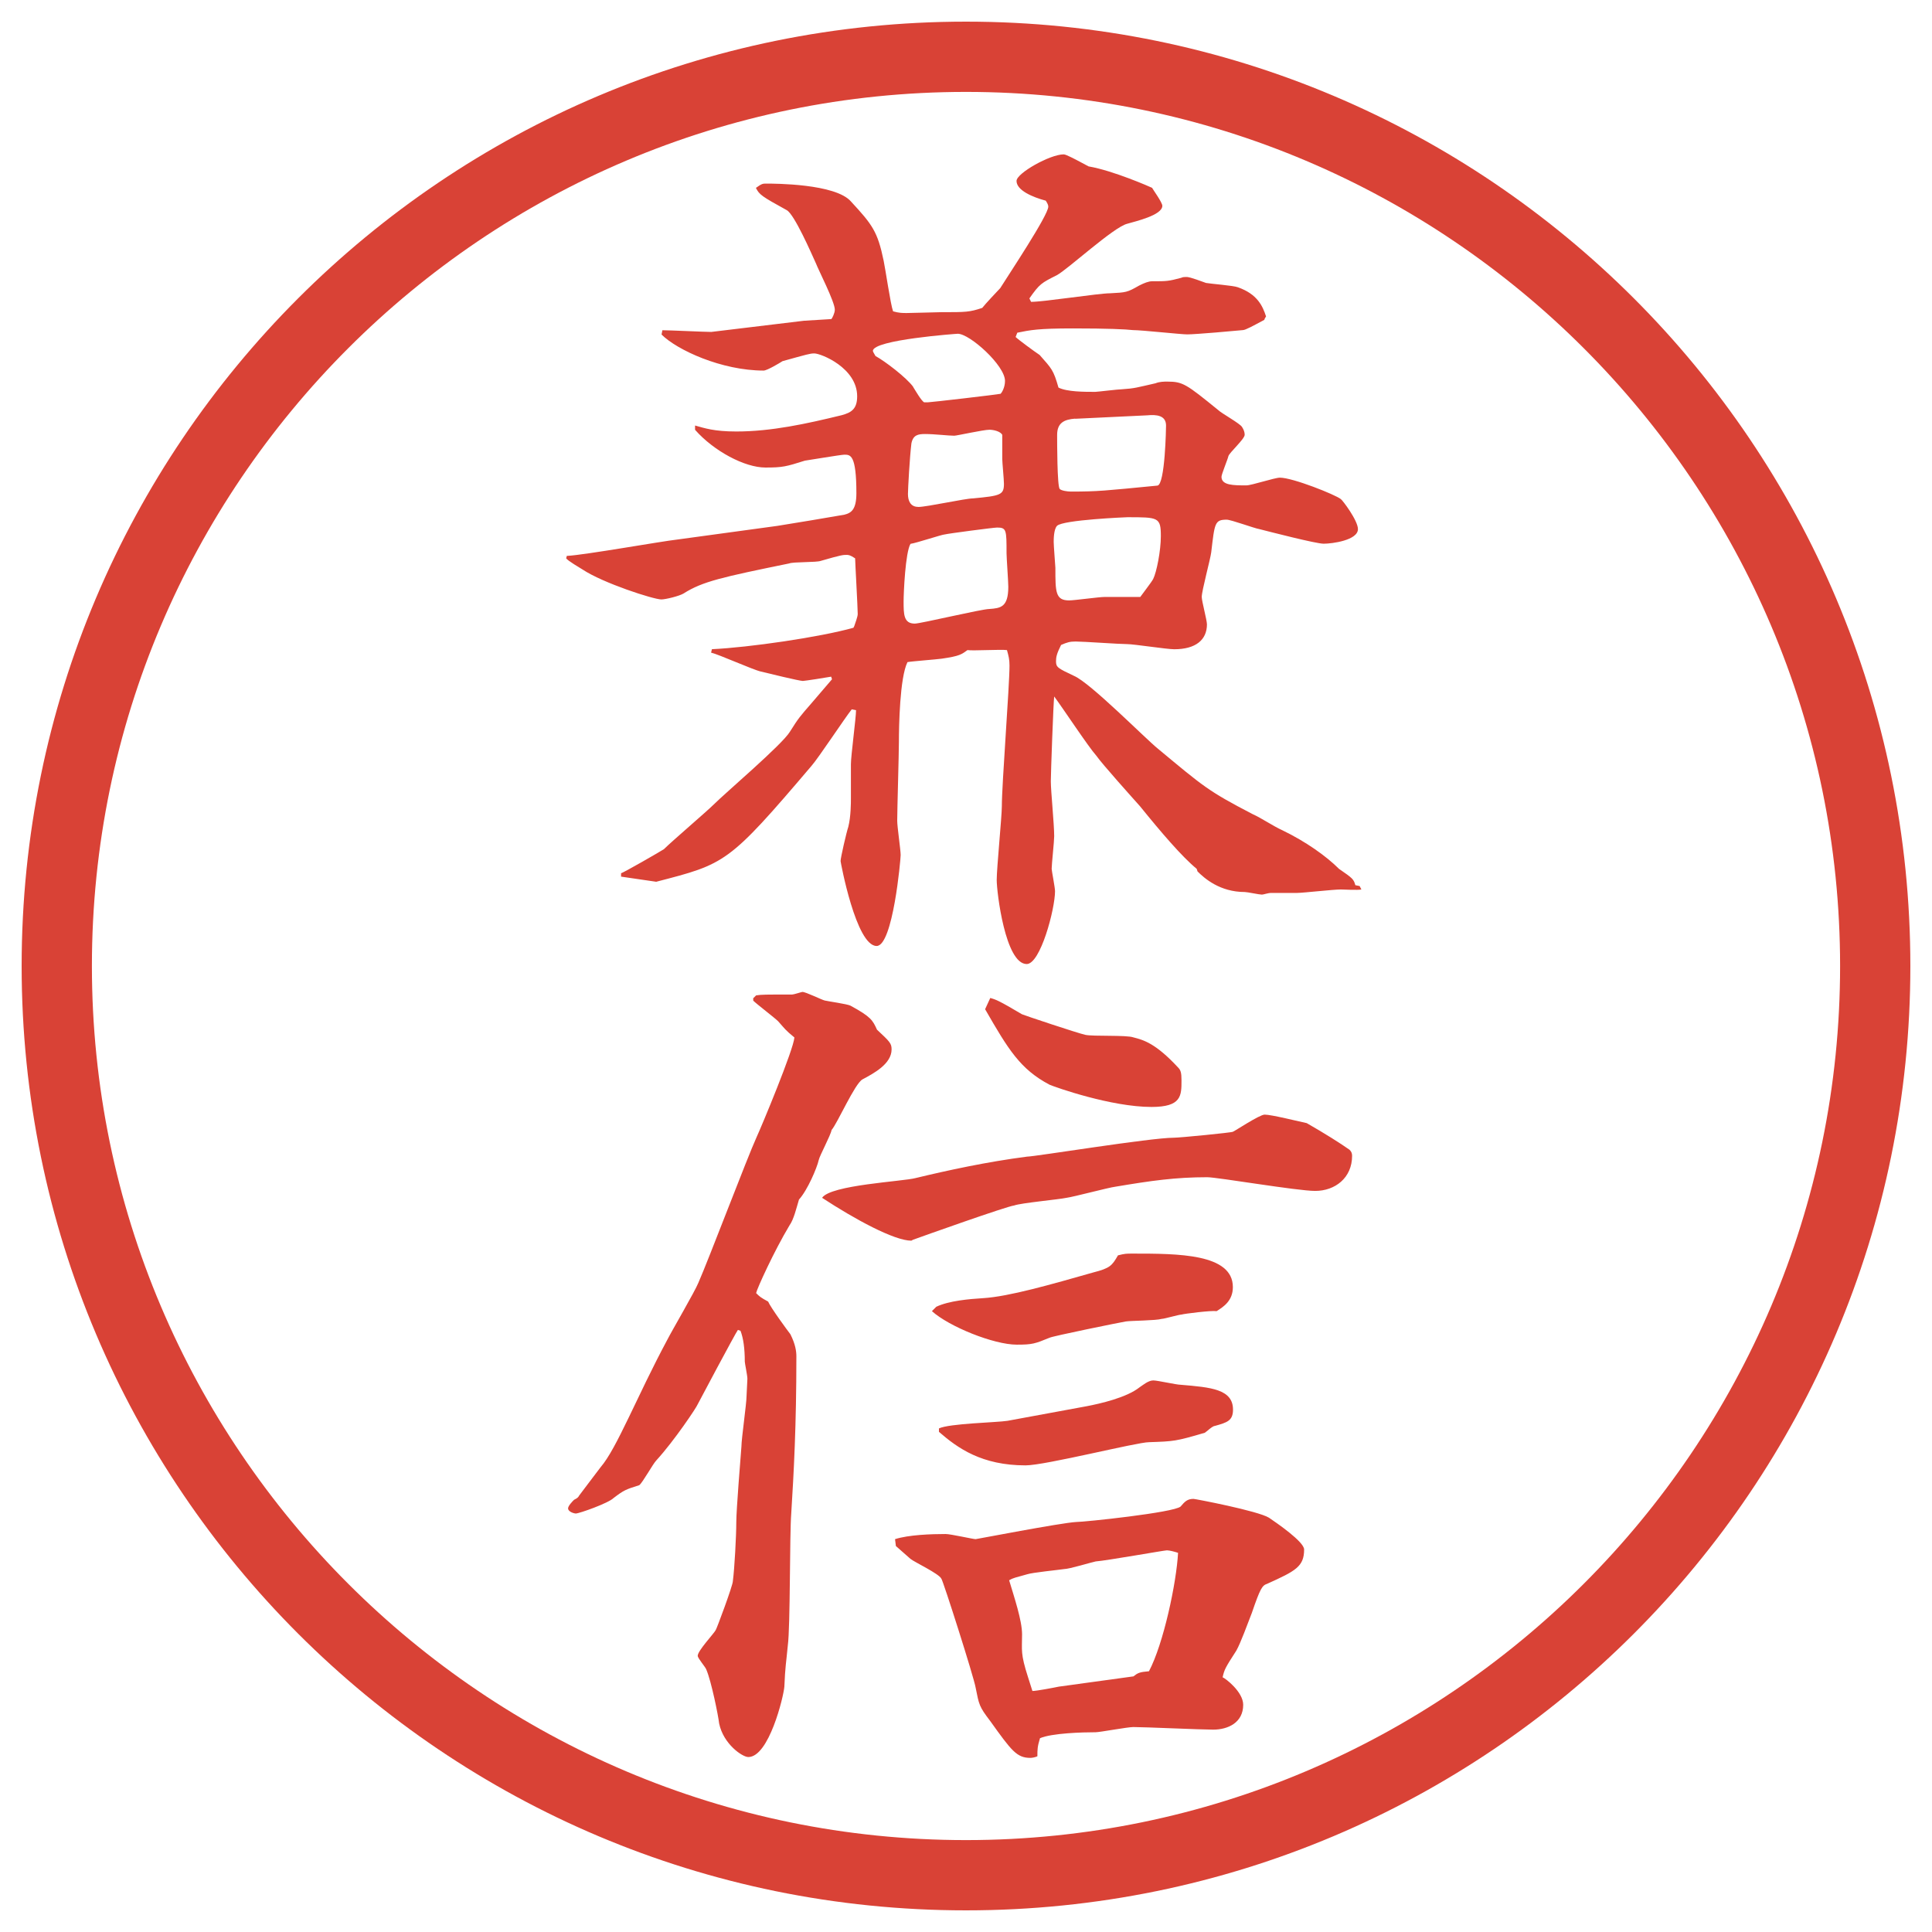 <?xml version="1.0" encoding="UTF-8"?>
<svg id="_レイヤー_1" data-name="レイヤー 1" xmlns="http://www.w3.org/2000/svg" version="1.1" viewBox="0 0 27.496 27.496">
  <g id="_楕円形_1" data-name="楕円形 1">
    <path d="M13.748,1.308c6.859,0,12.44,5.581,12.44,12.44s-5.581,12.44-12.44,12.44S1.308,20.607,1.308,13.748,6.889,1.308,13.748,1.308M13.748.308C6.325.308.308,6.325.308,13.748s6.017,13.44,13.44,13.44,13.44-6.017,13.44-13.44S21.171.308,13.748.308h0Z" fill="#d94236" stroke-width="0"/>
  </g>
  <g>
    <path d="M8.075,7.911c.244-.012,1.343-.208,1.562-.232l1.428-.195c.232-.037.745-.122.952-.159.098-.024.171-.073.171-.305,0-.549-.085-.549-.171-.549-.049,0-.549.085-.562.085-.269.085-.317.098-.562.098-.293,0-.732-.232-1.001-.537v-.061c.134.037.269.085.586.085.5,0,1.001-.11,1.501-.232.134-.037.22-.085.22-.269,0-.403-.513-.61-.61-.61-.061,0-.098.012-.452.11-.037.024-.22.134-.269.134-.598,0-1.233-.293-1.453-.513l.012-.061c.11,0,.598.024.696.024l1.318-.159.391-.024c.012-.012.049-.085.049-.134,0-.11-.232-.562-.269-.659-.061-.134-.305-.696-.415-.757-.354-.195-.391-.22-.439-.317.085-.061.098-.061.146-.061.11,0,.989,0,1.208.256.305.33.378.427.464.842.024.11.098.623.134.72.085.024.134.024.195.024.085,0,.427-.012.488-.012.354,0,.403,0,.586-.061.037-.049.22-.244.256-.281.122-.195.684-1.038.684-1.16,0-.024-.013-.049-.036-.085-.184-.049-.416-.146-.416-.281,0-.11.477-.378.671-.378.037,0,.171.073.354.171.354.061.879.293.904.305.012.024.146.208.146.256,0,.134-.379.22-.501.256-.195.049-.843.647-1.001.732-.219.11-.244.122-.39.33l.024.049c.183,0,.963-.122,1.123-.122.231-.012.244-.012.415-.11.073-.037.135-.061.184-.061.207,0,.231,0,.414-.049.025-.012.049-.012.074-.012.023,0,.049,0,.28.085.062.012.391.037.452.061.28.098.354.269.402.415q-.024.037-.024.049c-.159.085-.269.146-.306.146-.121.012-.671.061-.793.061-.086,0-.646-.061-.77-.061-.109-.012-.354-.024-.854-.024s-.611.024-.793.061l-.024.061c.037.037.269.208.342.256.171.195.195.208.268.464.122.061.366.061.524.061.025,0,.33-.037.379-.037.184-.012.207-.024.477-.085.061-.024.121-.024.17-.024.221,0,.27.037.721.403.049.049.317.195.342.244.024.037.037.073.037.11,0,.061-.221.256-.232.305s-.098.256-.098.293c0,.122.171.122.354.122.074,0,.403-.11.477-.11.184,0,.793.244.867.305.023.012.244.305.244.427,0,.159-.367.208-.488.208-.11,0-.77-.171-.916-.208-.073-.012-.402-.134-.464-.134-.171,0-.171.049-.22.464-.012.098-.135.549-.135.635,0,.061.074.33.074.391,0,.22-.159.354-.465.354-.109,0-.573-.073-.671-.073-.11,0-.622-.037-.732-.037-.085,0-.122.012-.208.049-.061.122-.072.171-.072.232,0,.085.023.098.256.208.232.098,1.014.891,1.196,1.038.647.537.708.598,1.343.928.135.061.293.171.428.232.329.159.622.366.805.549.195.134.208.146.232.232l.061.012.025.049c-.049.012-.257,0-.293,0-.11,0-.537.049-.623.049h-.366c-.049,0-.11.024-.134.024-.037,0-.208-.037-.244-.037-.354,0-.574-.195-.672-.293l-.012-.037c-.208-.171-.501-.513-.807-.891-.098-.11-.537-.598-.622-.72-.11-.122-.464-.659-.599-.842-.011.073-.048,1.099-.048,1.208,0,.134.048.61.048.781,0,.073-.036.403-.036.464,0,.024.048.269.048.317,0,.256-.208,1.038-.403,1.038-.305,0-.427-1.025-.427-1.196s.073-.903.073-1.05c0-.317.109-1.709.109-2.002,0-.085-.012-.134-.036-.22-.085-.012-.488.012-.562,0-.085.061-.11.085-.366.122-.085.012-.427.037-.488.049-.11.22-.122.916-.122,1.135,0,.171-.024.964-.024,1.123,0,.085.049.415.049.488,0,.061-.11,1.294-.342,1.294-.293,0-.513-1.196-.513-1.208,0-.049.085-.415.11-.488.037-.146.037-.342.037-.403v-.488c0-.122.073-.659.073-.769l-.061-.012c-.098.122-.476.696-.574.806-1.184,1.392-1.221,1.392-2.209,1.648-.073-.012-.427-.061-.5-.073v-.049c.024,0,.574-.317.61-.342.11-.11.61-.537.708-.635.171-.171.977-.854,1.086-1.038.122-.195.146-.22.305-.403l.293-.342-.012-.037c-.061.012-.378.061-.403.061-.049,0-.5-.11-.598-.134-.11-.024-.598-.244-.708-.269l.012-.049c.525-.024,1.538-.171,2.014-.305l.012-.024c.012-.037.049-.134.049-.171,0-.085-.037-.745-.037-.793-.073-.049-.098-.049-.122-.049-.049,0-.073,0-.366.085-.061.024-.391.012-.452.037-.952.195-1.233.256-1.501.427-.061.037-.256.085-.317.085-.11,0-.83-.232-1.123-.427-.037-.024-.208-.122-.232-.159l.012-.037ZM12.995,5.506c.024.037.122.208.159.22h.049c.037,0,.989-.11,1.038-.122.013-.012.062-.085.062-.183,0-.22-.501-.671-.672-.671-.012,0-1.208.085-1.208.244q0,.012.037.073c.134.073.439.305.537.439ZM12.86,8.558c0,.183,0,.317.159.317.085,0,.952-.208,1.062-.208.159-.012.269-.024.269-.317,0-.073-.025-.415-.025-.476,0-.33,0-.366-.134-.366-.049,0-.696.085-.745.098-.037,0-.403.122-.488.134-.073.122-.098.696-.098.818ZM13.068,7.215c.122,0,.671-.122.781-.122.391-.037.439-.049.439-.208,0-.061-.024-.305-.024-.354v-.342c-.024-.049-.122-.073-.183-.073-.085,0-.464.085-.5.085-.085,0-.281-.024-.415-.024-.098,0-.171.012-.195.134-.024.195-.049.647-.049.72,0,.098.037.183.146.183ZM16.412,8.24c.049-.098.109-.403.109-.61,0-.269-.036-.269-.476-.269-.013,0-.915.037-1.001.122-.048.049-.048.195-.048.232,0,.049.024.354.024.366,0,.342,0,.464.195.464.073,0,.427-.049.501-.049h.512c.025-.037.159-.208.184-.256ZM15.301,5.958c-.158.012-.256.061-.256.232,0,.098,0,.732.037.769.023.024.109.037.158.037.391,0,.477-.012,1.232-.085.11-.012.123-.83.123-.854,0-.146-.135-.159-.27-.146l-1.025.049Z" fill="#d94236" stroke-width="0"/>
    <path d="M10.724,14.203l.037-.037c.085-.012.122-.012.513-.012.024,0,.134-.037.146-.037.049,0,.269.11.317.122s.317.049.366.073c.293.159.317.208.378.342.183.171.208.195.208.281,0,.207-.256.342-.415.427-.11.062-.354.622-.439.72-.012.074-.171.367-.183.428-.024.109-.159.428-.281.562-.037.122-.073.28-.134.366-.22.366-.464.903-.476.965.049.049.061.061.171.121.037.086.269.403.317.465.073.146.085.244.085.316,0,.989-.037,1.66-.073,2.234-.024.293-.012,1.611-.049,1.88-.024.257-.037.293-.049.586-.012.146-.22,1.001-.513,1.001-.085,0-.354-.184-.415-.477-.012-.109-.11-.598-.183-.769-.012-.036-.122-.159-.122-.195,0-.073.232-.317.256-.366.012-.012.244-.635.244-.695.024-.184.049-.647.049-.843,0-.171.061-.915.073-1.074,0-.11.073-.61.073-.72,0-.037.012-.208.012-.244,0-.049-.037-.221-.037-.244q0-.281-.061-.439l-.037-.013c-.037.049-.562,1.038-.574,1.062-.012.037-.33.514-.586.794-.049.049-.195.317-.244.354-.195.061-.22.072-.366.183-.073.073-.488.22-.537.22-.024,0-.11-.024-.11-.073,0-.036.061-.098.085-.122.049-.024.061-.037.073-.061.049-.062.256-.342.305-.403.232-.269.513-1.001.952-1.819.061-.121.391-.684.439-.805.146-.33.696-1.783.83-2.076.073-.158.525-1.244.537-1.416-.134-.109-.134-.122-.232-.231-.049-.049-.305-.244-.354-.293v-.037ZM13.031,16.766c.452-.109,1.013-.231,1.586-.305.11,0,1.757-.269,2.087-.269.086,0,.83-.073.842-.085.013,0,.379-.244.452-.244.098,0,.488.098.599.121.256.146.488.293.609.379.025.024.037.049.037.086,0,.316-.244.5-.525.5-.256,0-1.391-.195-1.537-.195-.452,0-.794.049-1.307.135-.098.012-.598.146-.695.158-.11.024-.647.073-.745.109-.11.013-1.306.439-1.44.488l-.024.013c-.244,0-.806-.306-1.27-.61.122-.184,1.147-.232,1.331-.281ZM12.738,21.905c.195-.062.513-.073.72-.073.073,0,.391.073.427.073.012,0,1.208-.231,1.428-.244.122,0,1.392-.134,1.489-.22.061-.073.098-.109.184-.109.023,0,.915.17,1.074.268.109.074.5.342.5.452,0,.244-.122.306-.525.488-.072.024-.098.062-.219.415-.062.158-.159.428-.221.537-.158.244-.17.269-.195.379.037.012.293.207.293.391,0,.256-.219.354-.427.354-.171,0-.977-.037-1.136-.037-.085,0-.476.074-.537.074-.183,0-.622.012-.792.085-.037.122-.037.159-.037.257-.023.012-.072.023-.098.023-.195,0-.268-.098-.573-.524-.159-.208-.159-.231-.208-.476-.024-.146-.464-1.526-.488-1.551-.037-.073-.378-.232-.439-.281l-.208-.183-.012-.098ZM13.324,18.598c.183-.086.464-.11.671-.123.366-.023.964-.195,1.562-.365.244-.062.269-.098.354-.244.098-.025.121-.025.207-.025.646,0,1.428,0,1.428.477,0,.195-.134.281-.231.342-.073-.012-.464.037-.501.049-.036,0-.244.061-.28.061-.085.025-.439.025-.513.037s-1.037.207-1.085.232c-.208.085-.244.098-.465.098-.329,0-.964-.257-1.208-.477l.061-.061ZM13.361,20.33c.146-.072.83-.085.977-.109l1.123-.207c.195-.037.573-.123.757-.27.037-.023.122-.098.195-.098.061,0,.33.062.391.062.428.036.744.062.744.354,0,.158-.085.183-.256.231-.037,0-.122.085-.146.098-.415.122-.439.122-.793.134-.172,0-1.477.33-1.757.33-.623,0-.965-.244-1.233-.477v-.049ZM14.093,14.203c.085.024.122.037.452.232.023.012.792.269.902.293.11.024.586,0,.684.036.146.037.318.086.635.428.037.037.049.073.049.184,0,.219,0,.378-.427.378-.573,0-1.367-.28-1.452-.317-.416-.22-.586-.5-.916-1.074l.073-.159ZM14.692,24.066c.061,0,.316-.049.377-.062l1.062-.146c.062-.049.086-.062.221-.073.207-.391.391-1.258.414-1.685-.036-.013-.121-.036-.158-.036s-.854.146-1.014.158c-.061.012-.378.109-.451.109-.086.013-.451.049-.525.074-.17.049-.195.049-.256.085.073.244.184.573.184.769,0,.232-.025.27.085.611l.062.195Z" fill="#d94236" stroke-width="0"/>
  </g>
</svg>